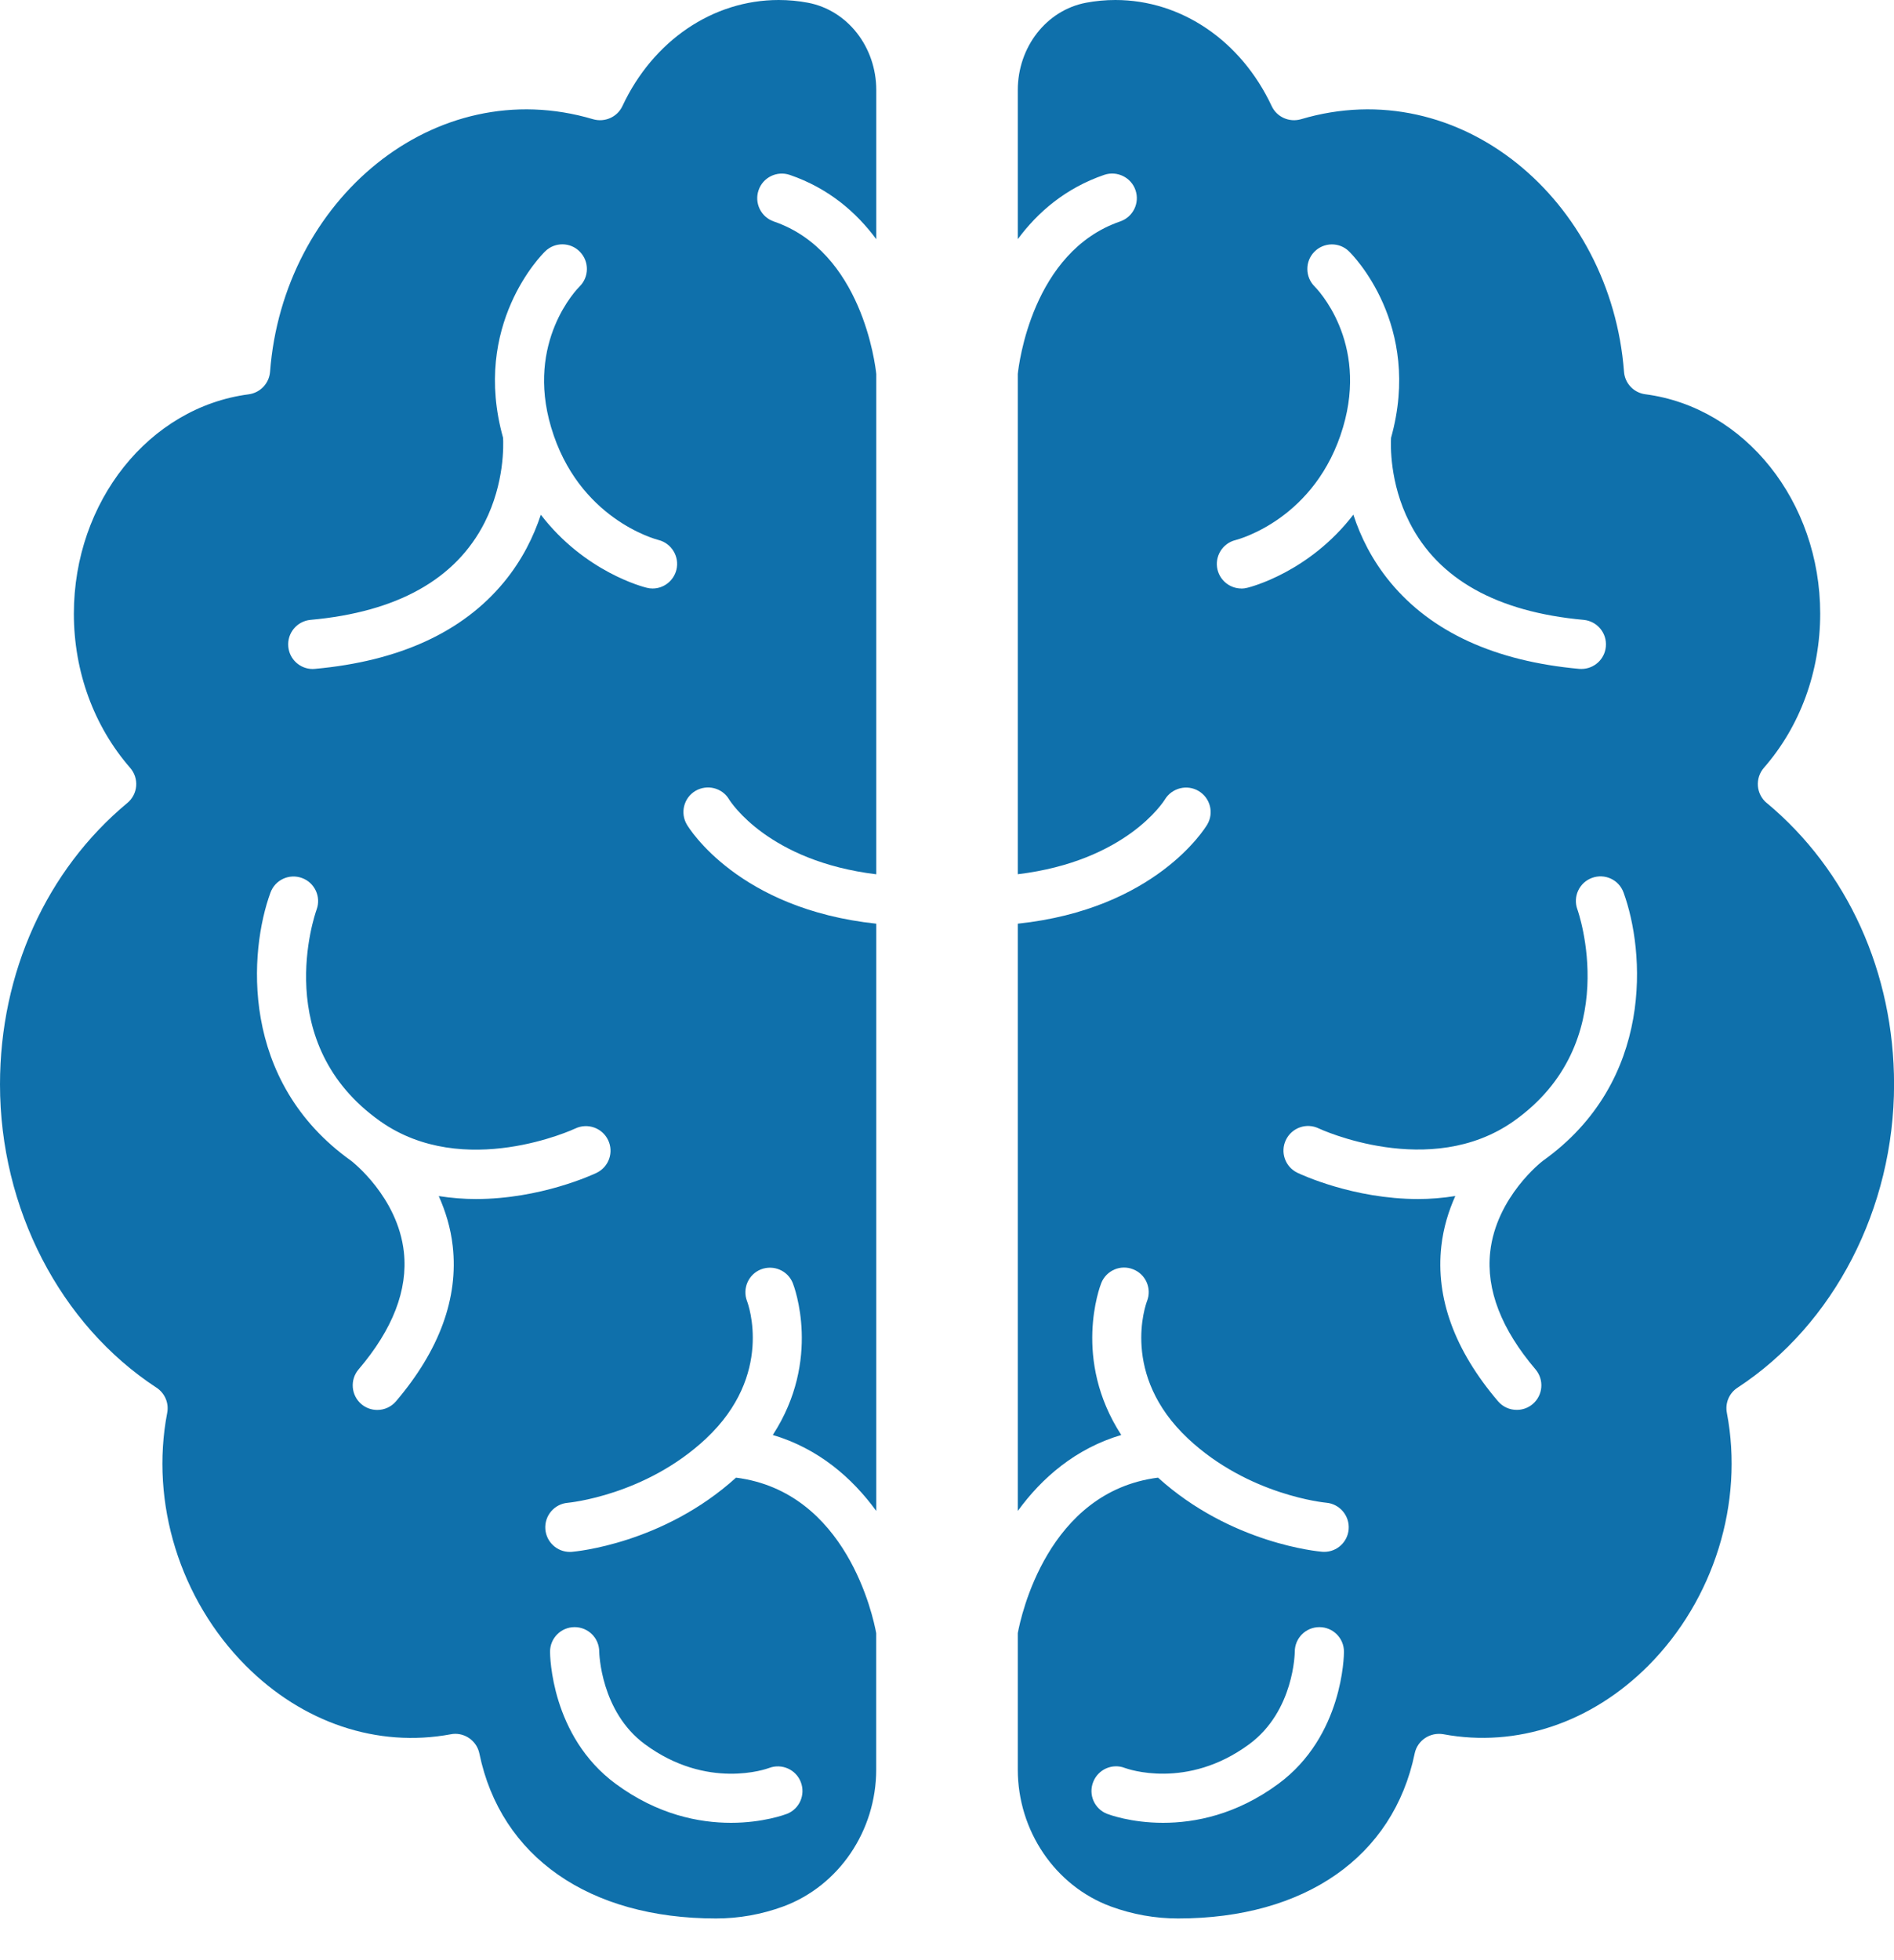 <svg viewBox="0 0 29 30" fill="none" xmlns="http://www.w3.org/2000/svg">
<path d="M12.372 0.042C12.225 0.014 12.073 0 11.923 0C10.916 0 9.999 0.622 9.53 1.624C9.451 1.792 9.261 1.876 9.082 1.825C6.647 1.101 4.334 3.068 4.135 5.69C4.121 5.868 3.985 6.011 3.808 6.035C2.282 6.234 1.131 7.677 1.131 9.393C1.131 10.277 1.437 11.114 1.993 11.752C2.06 11.829 2.093 11.929 2.085 12.03C2.077 12.131 2.028 12.225 1.95 12.289C0.711 13.319 0 14.89 0 16.597C0 18.492 0.918 20.271 2.396 21.238C2.524 21.322 2.589 21.474 2.56 21.624C2.296 23 2.756 24.481 3.76 25.49C4.633 26.368 5.778 26.752 6.902 26.543C6.925 26.538 6.949 26.536 6.971 26.536C7.146 26.536 7.303 26.659 7.34 26.837C7.666 28.418 9.02 29.362 10.963 29.362C11.315 29.362 11.662 29.3 11.994 29.178C12.845 28.863 13.416 28.02 13.416 27.083V24.996C13.37 24.741 12.963 22.832 11.27 22.615C10.153 23.626 8.812 23.746 8.755 23.751C8.745 23.751 8.735 23.752 8.725 23.752C8.53 23.752 8.366 23.602 8.35 23.405C8.334 23.198 8.488 23.017 8.695 23C8.706 22.999 9.881 22.889 10.811 22.017C11.851 21.041 11.456 19.959 11.438 19.913C11.364 19.72 11.46 19.502 11.653 19.427C11.845 19.354 12.062 19.445 12.139 19.638C12.161 19.693 12.583 20.808 11.833 21.962C12.531 22.17 13.047 22.617 13.417 23.125L13.417 14.137C11.309 13.914 10.549 12.675 10.517 12.62C10.411 12.441 10.47 12.21 10.649 12.104C10.828 12 11.057 12.057 11.163 12.234C11.19 12.278 11.77 13.181 13.417 13.381L13.417 5.725C13.403 5.587 13.198 3.852 11.849 3.39C11.652 3.322 11.547 3.108 11.615 2.911C11.682 2.715 11.895 2.61 12.093 2.677C12.688 2.881 13.113 3.25 13.417 3.661V1.379C13.417 0.719 12.977 0.157 12.372 0.042V0.042ZM8.798 24.903C9.006 24.903 9.174 25.07 9.175 25.277C9.175 25.295 9.196 26.196 9.874 26.695C10.829 27.4 11.74 27.073 11.778 27.058C11.972 26.986 12.189 27.083 12.262 27.276C12.336 27.47 12.241 27.686 12.049 27.761C12.022 27.771 11.685 27.898 11.192 27.898C10.707 27.898 10.071 27.776 9.428 27.302C8.435 26.571 8.422 25.332 8.422 25.279C8.422 25.072 8.59 24.903 8.798 24.903L8.798 24.903ZM9.136 17.95C9.082 17.975 8.28 18.351 7.286 18.351C7.102 18.351 6.912 18.336 6.718 18.306C6.819 18.532 6.9 18.787 6.932 19.072C7.021 19.866 6.729 20.665 6.063 21.447C5.989 21.534 5.883 21.579 5.777 21.579C5.691 21.579 5.604 21.55 5.533 21.49C5.375 21.355 5.356 21.117 5.49 20.959C6.014 20.345 6.247 19.741 6.184 19.164C6.092 18.319 5.389 17.776 5.382 17.77C5.381 17.77 5.381 17.77 5.381 17.769C3.658 16.545 3.816 14.548 4.141 13.662C4.212 13.466 4.429 13.366 4.624 13.438C4.819 13.509 4.919 13.725 4.848 13.92C4.816 14.01 4.138 15.973 5.824 17.162C7.104 18.064 8.793 17.28 8.81 17.271C8.997 17.183 9.222 17.262 9.311 17.449C9.401 17.636 9.322 17.86 9.135 17.95L9.136 17.95ZM10.357 8.72C10.314 8.892 10.161 9.007 9.993 9.007C9.963 9.007 9.934 9.004 9.904 8.996C9.854 8.984 8.956 8.756 8.281 7.878C8.171 8.21 7.996 8.571 7.715 8.911C7.085 9.674 6.112 10.12 4.822 10.237C4.811 10.238 4.799 10.239 4.788 10.239C4.595 10.239 4.431 10.091 4.414 9.896C4.395 9.689 4.548 9.506 4.755 9.487C6.083 9.367 6.981 8.865 7.422 7.994C7.729 7.387 7.708 6.799 7.703 6.701C7.218 4.969 8.301 3.891 8.348 3.846C8.497 3.701 8.736 3.704 8.88 3.854C9.025 4.004 9.021 4.242 8.872 4.387C8.84 4.419 8.048 5.225 8.438 6.538C8.852 7.938 10.034 8.252 10.084 8.265C10.283 8.316 10.406 8.519 10.357 8.72L10.357 8.72Z" fill="#0F70AB"/>
<path d="M27.05 12.289C26.972 12.224 26.924 12.13 26.916 12.03C26.908 11.928 26.941 11.828 27.007 11.752C27.564 11.115 27.87 10.277 27.87 9.392C27.87 7.677 26.718 6.233 25.192 6.034C25.015 6.011 24.879 5.867 24.866 5.69C24.667 3.068 22.354 1.101 19.919 1.825C19.74 1.876 19.55 1.792 19.471 1.623C19.002 0.622 18.085 0 17.078 0C16.927 0 16.776 0.014 16.628 0.042C16.023 0.157 15.584 0.719 15.584 1.379V3.66C15.888 3.249 16.313 2.88 16.908 2.676C17.104 2.61 17.319 2.714 17.386 2.91C17.454 3.107 17.349 3.321 17.152 3.389C15.803 3.852 15.598 5.587 15.584 5.724L15.584 13.38C17.234 13.18 17.813 12.275 17.838 12.233C17.947 12.058 18.177 12.001 18.354 12.107C18.531 12.214 18.59 12.441 18.485 12.619C18.452 12.675 17.692 13.914 15.584 14.137L15.584 23.125C15.954 22.616 16.47 22.17 17.168 21.962C16.418 20.807 16.84 19.692 16.862 19.637C16.939 19.444 17.158 19.349 17.351 19.427C17.544 19.503 17.638 19.72 17.563 19.913C17.544 19.962 17.151 21.042 18.19 22.017C19.12 22.889 20.295 22.998 20.307 22.999C20.513 23.017 20.667 23.199 20.65 23.406C20.634 23.602 20.47 23.751 20.276 23.751C20.266 23.751 20.256 23.751 20.246 23.75C20.188 23.745 18.848 23.626 17.731 22.615C16.038 22.831 15.631 24.74 15.584 24.995V27.083C15.584 28.02 16.156 28.863 17.007 29.178C17.339 29.3 17.685 29.362 18.038 29.362C19.98 29.362 21.334 28.418 21.661 26.836C21.703 26.636 21.896 26.508 22.099 26.542C23.221 26.751 24.367 26.368 25.241 25.49C26.244 24.481 26.704 23 26.441 21.624C26.412 21.474 26.476 21.321 26.605 21.238C28.082 20.271 29.001 18.492 29.001 16.597C29.001 14.889 28.29 13.319 27.05 12.288L27.05 12.289ZM19.573 27.302C18.93 27.776 18.294 27.898 17.809 27.898C17.315 27.898 16.979 27.771 16.952 27.761C16.758 27.686 16.662 27.468 16.738 27.274C16.813 27.08 17.032 26.983 17.225 27.059C17.261 27.072 18.171 27.399 19.126 26.696C19.817 26.188 19.825 25.288 19.825 25.279C19.825 25.071 19.994 24.903 20.202 24.903H20.202C20.41 24.903 20.579 25.072 20.578 25.28C20.578 25.332 20.566 26.571 19.573 27.302L19.573 27.302ZM19.008 9.007C18.838 9.007 18.684 8.891 18.642 8.719C18.594 8.518 18.717 8.315 18.918 8.266C18.974 8.251 20.151 7.935 20.564 6.539C20.954 5.225 20.163 4.419 20.129 4.385C19.982 4.239 19.98 4.001 20.124 3.854C20.269 3.706 20.506 3.702 20.654 3.846C20.701 3.891 21.784 4.969 21.299 6.701C21.294 6.796 21.272 7.386 21.581 7.994C22.021 8.864 22.919 9.366 24.247 9.487C24.454 9.506 24.607 9.688 24.588 9.896C24.571 10.091 24.407 10.238 24.214 10.238C24.203 10.238 24.191 10.238 24.18 10.237C22.89 10.12 21.917 9.674 21.287 8.911C21.006 8.571 20.831 8.211 20.722 7.877C20.046 8.756 19.148 8.984 19.098 8.996C19.067 9.004 19.037 9.008 19.008 9.008L19.008 9.007ZM23.62 17.769C23.62 17.769 23.619 17.769 23.619 17.77C23.612 17.775 22.909 18.318 22.817 19.163C22.754 19.74 22.988 20.344 23.511 20.958C23.645 21.116 23.627 21.354 23.468 21.489C23.397 21.549 23.311 21.578 23.224 21.578C23.117 21.578 23.012 21.534 22.937 21.446C22.271 20.665 21.98 19.866 22.069 19.071C22.101 18.787 22.181 18.532 22.283 18.305C22.089 18.336 21.898 18.351 21.715 18.351C20.72 18.351 19.918 17.974 19.865 17.949C19.678 17.859 19.599 17.634 19.689 17.447C19.779 17.259 20.004 17.18 20.191 17.27C20.207 17.278 21.896 18.062 23.176 17.16C24.876 15.96 24.16 13.939 24.152 13.918C24.081 13.723 24.181 13.507 24.376 13.436C24.572 13.364 24.788 13.464 24.859 13.66C25.184 14.548 25.342 16.545 23.62 17.769L23.62 17.769Z" fill="#0F70AB"/>
</svg>
